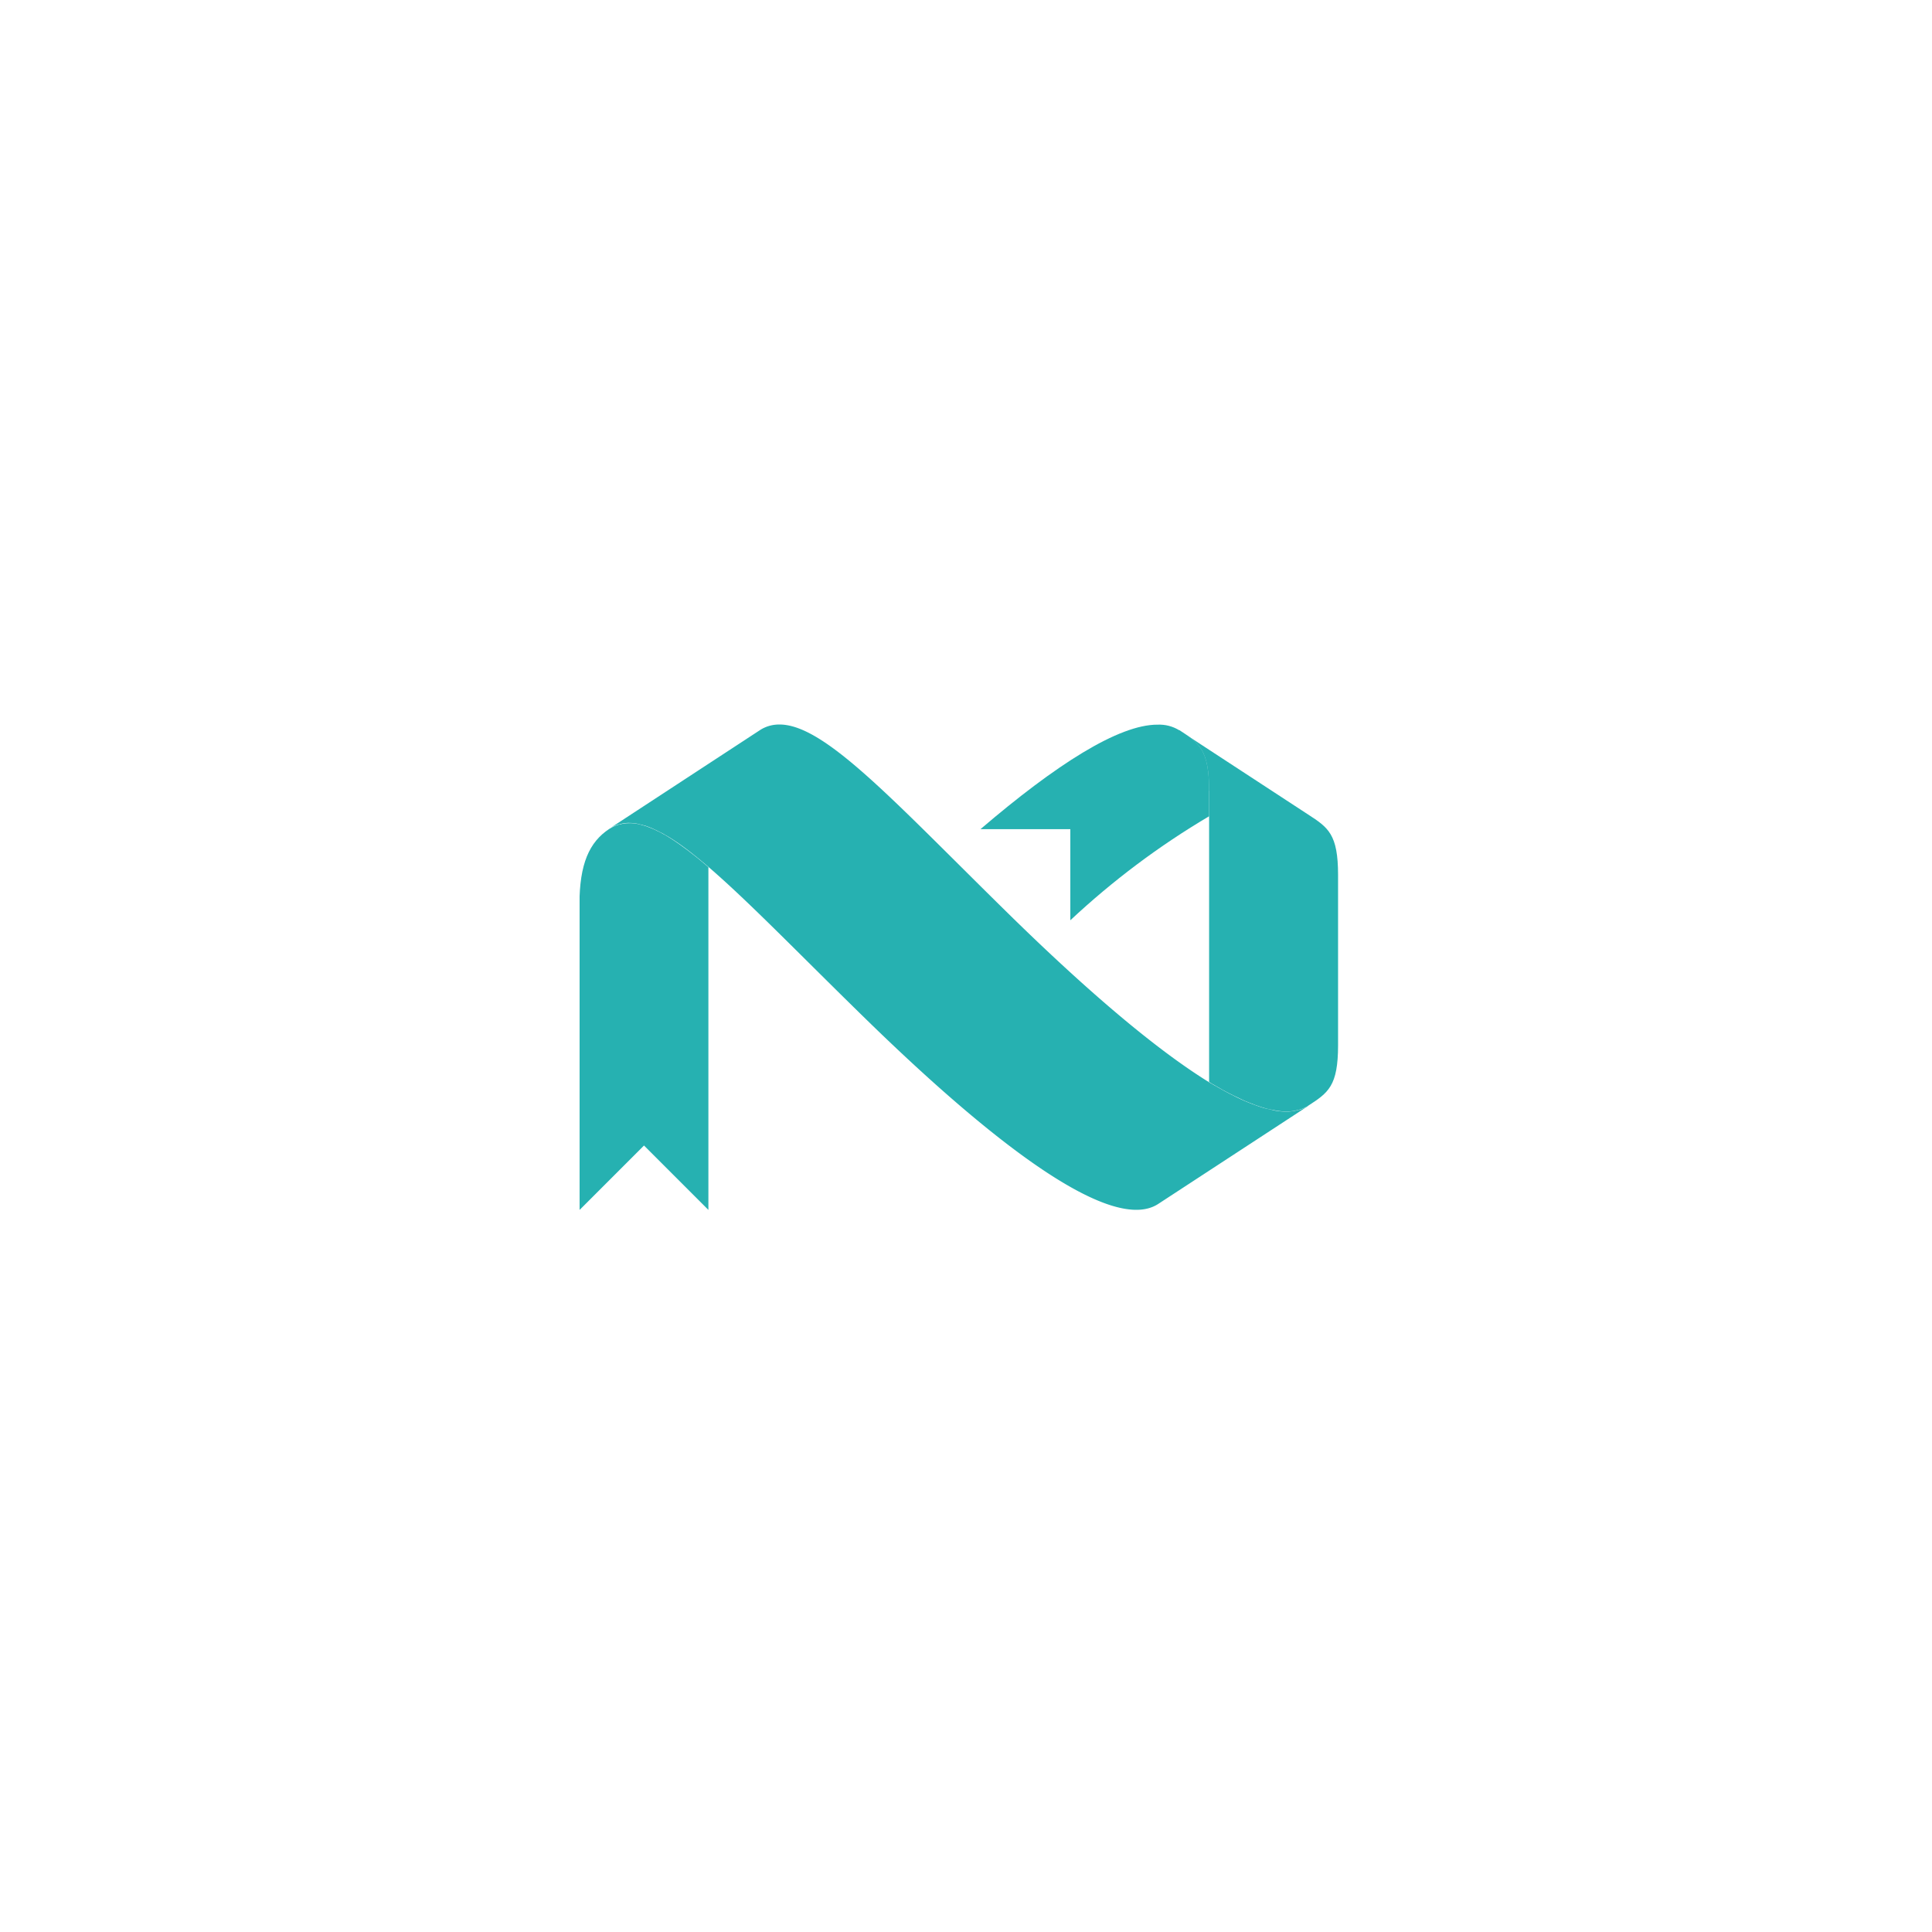 <svg width="120" height="120" viewBox="0 0 120 120" fill="none" xmlns="http://www.w3.org/2000/svg">
    <g clip-path="url(#n9acir8uga)">
        <g clip-path="url(#r6b9m5vh8b)">
            <path d="m81.25 50.591-8-5.23c1.25.81 1.85 1.22 1.85 3.76v18.08c.06.04.13.08.19.12.08.05.15.09.23.13.28.16.55.32.81.45.1.05.19.1.28.14.24.12.47.23.69.33l.3.12c.21.09.42.16.62.23.09.03.19.06.28.09.2.06.38.1.57.13.08.02.17.03.24.05.19.03.36.04.54.04h.19c.19 0 .37-.04.55-.08.03 0 .07 0 .1-.02.2-.06.39-.14.56-.25h-.02.02c1.25-.81 1.86-1.22 1.86-3.76v-10.57c0-2.54-.61-2.95-1.86-3.76z" fill="url(#fenmkbn3pc)"/>
            <path d="M80.59 68.961c-.17.04-.35.07-.55.08h-.19c-.17 0-.35-.01-.54-.04-.08-.01-.16-.03-.24-.05-.18-.04-.37-.08-.57-.13-.09-.03-.19-.06-.28-.09-.2-.07-.4-.14-.62-.23l-.3-.12c-.22-.1-.46-.21-.69-.33-.09-.05-.19-.09-.28-.14-.26-.14-.54-.29-.81-.45-.08-.04-.15-.08-.23-.13-.07-.04-.13-.07-.19-.11-3.32-2.05-7.53-5.65-12.18-10.19-7.3-7.15-11.61-11.98-14.46-12.03h-.07c-.42 0-.84.12-1.19.35l-9.34 6.11c.18-.12.38-.2.58-.26.02 0 .04 0 .06-.01.18-.05.37-.08.56-.08h.02c.16 0 .33.02.5.05.09.02.19.05.29.07.1.03.21.05.31.09a6.532 6.532 0 0 1 .63.27c.13.07.27.13.41.21l.21.12c.56.33 1.16.76 1.81 1.29.02.01.03.02.05.04 2.57 2.08 5.89 5.55 10.31 9.87 8.46 8.28 15.51 13.46 18.32 11.67l9.32-6.09c-.17.1-.35.18-.54.24-.03 0-.06 0-.1.02h-.01z" fill="url(#9hpyouudmd)"/>
            <path d="M77.61 68.501c.21.09.42.16.62.23-.2-.07-.4-.14-.62-.23z" fill="url(#1r0eby9rce)"/>
            <path d="M77.61 68.501c.21.09.42.16.62.23-.2-.07-.4-.14-.62-.23z" fill="url(#gkrh5fvemf)"/>
            <path d="M76.62 68.05z" fill="url(#shjwmb64ug)"/>
            <path d="M76.62 68.05z" fill="url(#jj85617v7h)"/>
            <path d="M75.52 67.451c.28.16.55.32.81.45-.26-.14-.54-.29-.81-.45z" fill="url(#k1advzxahi)"/>
            <path d="M75.52 67.451c.28.16.55.32.81.45-.26-.14-.54-.29-.81-.45z" fill="url(#y42opc24vj)"/>
            <path d="M80.68 68.941c.2-.06.38-.13.54-.24h.02c-.17.1-.36.18-.56.24z" fill="url(#0mdum4gq4k)"/>
            <path d="M80.68 68.941c.2-.06.38-.13.54-.24h.02c-.17.1-.36.18-.56.24z" fill="url(#v1maosvnwl)"/>
            <path d="M78.5 68.81c.2.06.38.1.57.13-.18-.04-.37-.08-.57-.13z" fill="url(#o3lbvi1yym)"/>
            <path d="M78.5 68.81c.2.06.38.1.57.13-.18-.04-.37-.08-.57-.13z" fill="url(#jskwzv7b7n)"/>
            <path d="M79.31 68.991z" fill="url(#tyioah7kto)"/>
            <path d="M79.31 68.991z" fill="url(#de7yoj9x6p)"/>
            <path d="M75.3 67.321c-.06-.04-.13-.08-.19-.12.07.05.13.08.19.12z" fill="url(#zl6j8dhehq)"/>
            <path d="M75.3 67.321c-.06-.04-.13-.08-.19-.12.07.05.13.08.19.12z" fill="url(#33h2hhlszr)"/>
            <path d="M80.59 68.96c-.17.04-.35.07-.55.08.19 0 .37-.04.55-.08z" fill="url(#ig66pxenns)"/>
            <path d="M80.59 68.96c-.17.04-.35.07-.55.08.19 0 .37-.04.55-.08z" fill="url(#35znbq0cqt)"/>
            <path d="M41.42 51.93c-.07-.04-.14-.09-.21-.12-.14-.08-.27-.15-.41-.21-.09-.05-.19-.09-.28-.13-.12-.05-.24-.1-.35-.14-.11-.04-.21-.06-.31-.09s-.19-.06-.29-.07c-.18-.03-.35-.05-.52-.04-.19 0-.38.03-.56.08-.02 0-.04 0-.06.01-.2.06-.4.15-.58.26-1.25.82-1.86 2.18-1.86 4.72v18.95H36l4-4 4 4V53.86c-.25-.21-.49-.42-.73-.61-.02-.01-.03-.02-.05-.04-.65-.52-1.25-.95-1.81-1.29l.01.01z" fill="url(#it9pspltfu)"/>
            <path d="M39.08 51.11h-.02c.17 0 .34.01.52.04-.17-.03-.34-.05-.5-.05v.01z" fill="url(#o914s8gb7v)"/>
            <path d="M39.08 51.11h-.02c.17 0 .34.01.52.04-.17-.03-.34-.05-.5-.05v.01z" fill="url(#eihvlxx7aw)"/>
            <path d="M43.27 53.25s-.03-.02-.05-.04c.02.01.03.02.05.04z" fill="url(#rq4ytfzwmx)"/>
            <path d="M43.27 53.25s-.03-.02-.05-.04c.02.01.03.02.05.04z" fill="url(#y9m79y8k3y)"/>
            <path d="M39.87 51.231c.1.03.21.05.31.09-.11-.04-.21-.06-.31-.09z" fill="url(#c5dmsypr1z)"/>
            <path d="M39.87 51.231c.1.03.21.05.31.09-.11-.04-.21-.06-.31-.09z" fill="url(#on7svm17qA)"/>
            <path d="m41.22 51.81.21.12c-.07-.04-.14-.09-.21-.12z" fill="url(#pcz66nmuvB)"/>
            <path d="m41.22 51.81.21.12c-.07-.04-.14-.09-.21-.12z" fill="url(#uxutb69sgC)"/>
            <path d="M40.53 51.47c.09.04.18.08.28.13-.09-.05-.19-.09-.28-.13z" fill="url(#5e2ucnsupD)"/>
            <path d="M40.53 51.47c.09.04.18.08.28.13-.09-.05-.19-.09-.28-.13z" fill="url(#l1kaftvc7E)"/>
            <path d="M38.43 51.201s.04 0 .06-.01c-.02 0-.04 0-.06.01z" fill="url(#d2ccwfm67F)"/>
            <path d="M38.43 51.201s.04 0 .06-.01c-.02 0-.04 0-.06.01z" fill="url(#0cugjbk4cG)"/>
            <path d="M73.25 45.36c-.41-.25-.87-.37-1.35-.35-2.41-.01-6.3 2.47-11 6.49h5.58v5.66c2.63-2.46 5.52-4.63 8.62-6.46v-1.59c0-2.55-.61-2.95-1.86-3.77l.01.02z" fill="url(#gbjq2gw2pH)"/>
            <path d="M75.1 49.121c0-2.54-.61-2.95-1.85-3.76 1.25.81 1.86 1.22 1.86 3.76v1.59-1.59h-.01z" fill="url(#3n7xp1mn6I)"/>
            <path d="M75.1 49.121c0-2.54-.61-2.95-1.85-3.76 1.25.81 1.86 1.22 1.86 3.76v1.59-1.59h-.01z" fill="url(#jtxlco8o5J)"/>
        </g>
    </g>
    <defs>
        <linearGradient id="fenmkbn3pc" x1="-1042.01" y1="56.881" x2="-1041.71" y2="56.881" gradientUnits="userSpaceOnUse">
            <stop stop-color="#1A7F7E"/>
            <stop offset=".4" stop-color="#26B1B1"/>
            <stop offset="1" stop-color="#26B1B1"/>
        </linearGradient>
        <linearGradient id="9hpyouudmd" x1="-1036.74" y1="60.117" x2="-1036.48" y2="60.117" gradientUnits="userSpaceOnUse">
            <stop stop-color="#26B1B1"/>
            <stop offset=".5" stop-color="#4BBABB"/>
            <stop offset="1" stop-color="#26B1B1"/>
        </linearGradient>
        <linearGradient id="1r0eby9rce" x1="-1031.21" y1="68.228" x2="-1030.91" y2="68.228" gradientUnits="userSpaceOnUse">
            <stop stop-color="#1A7F7E"/>
            <stop offset=".4" stop-color="#26B1B1"/>
            <stop offset="1" stop-color="#26B1B1"/>
        </linearGradient>
        <linearGradient id="gkrh5fvemf" x1="-1027.38" y1="68.677" x2="-1027.12" y2="68.677" gradientUnits="userSpaceOnUse">
            <stop stop-color="#26B1B1"/>
            <stop offset=".5" stop-color="#4BBABB"/>
            <stop offset="1" stop-color="#26B1B1"/>
        </linearGradient>
        <linearGradient id="shjwmb64ug" x1="-1031.21" y1="67.832" x2="-1030.91" y2="67.832" gradientUnits="userSpaceOnUse">
            <stop stop-color="#1A7F7E"/>
            <stop offset=".4" stop-color="#26B1B1"/>
            <stop offset="1" stop-color="#26B1B1"/>
        </linearGradient>
        <linearGradient id="jj85617v7h" x1="-1027.38" y1="68.275" x2="-1027.12" y2="68.275" gradientUnits="userSpaceOnUse">
            <stop stop-color="#26B1B1"/>
            <stop offset=".5" stop-color="#4BBABB"/>
            <stop offset="1" stop-color="#26B1B1"/>
        </linearGradient>
        <linearGradient id="k1advzxahi" x1="-1031.21" y1="67.299" x2="-1030.91" y2="67.299" gradientUnits="userSpaceOnUse">
            <stop stop-color="#1A7F7E"/>
            <stop offset=".4" stop-color="#26B1B1"/>
            <stop offset="1" stop-color="#26B1B1"/>
        </linearGradient>
        <linearGradient id="y42opc24vj" x1="-1027.38" y1="67.74" x2="-1027.12" y2="67.74" gradientUnits="userSpaceOnUse">
            <stop stop-color="#26B1B1"/>
            <stop offset=".5" stop-color="#4BBABB"/>
            <stop offset="1" stop-color="#26B1B1"/>
        </linearGradient>
        <linearGradient id="0mdum4gq4k" x1="-1031.21" y1="68.43" x2="-1030.91" y2="68.43" gradientUnits="userSpaceOnUse">
            <stop stop-color="#1A7F7E"/>
            <stop offset=".4" stop-color="#26B1B1"/>
            <stop offset="1" stop-color="#26B1B1"/>
        </linearGradient>
        <linearGradient id="v1maosvnwl" x1="-1027.38" y1="68.878" x2="-1027.12" y2="68.878" gradientUnits="userSpaceOnUse">
            <stop stop-color="#26B1B1"/>
            <stop offset=".5" stop-color="#4BBABB"/>
            <stop offset="1" stop-color="#26B1B1"/>
        </linearGradient>
        <linearGradient id="o3lbvi1yym" x1="-1031.21" y1="68.494" x2="-1030.91" y2="68.494" gradientUnits="userSpaceOnUse">
            <stop stop-color="#1A7F7E"/>
            <stop offset=".4" stop-color="#26B1B1"/>
            <stop offset="1" stop-color="#26B1B1"/>
        </linearGradient>
        <linearGradient id="jskwzv7b7n" x1="-1027.38" y1="68.944" x2="-1027.12" y2="68.944" gradientUnits="userSpaceOnUse">
            <stop stop-color="#26B1B1"/>
            <stop offset=".5" stop-color="#4BBABB"/>
            <stop offset="1" stop-color="#26B1B1"/>
        </linearGradient>
        <linearGradient id="tyioah7kto" x1="-1031.2" y1="68.624" x2="-1030.9" y2="68.624" gradientUnits="userSpaceOnUse">
            <stop stop-color="#1A7F7E"/>
            <stop offset=".4" stop-color="#26B1B1"/>
            <stop offset="1" stop-color="#26B1B1"/>
        </linearGradient>
        <linearGradient id="de7yoj9x6p" x1="-1027.37" y1="69.078" x2="-1027.11" y2="69.078" gradientUnits="userSpaceOnUse">
            <stop stop-color="#26B1B1"/>
            <stop offset=".5" stop-color="#4BBABB"/>
            <stop offset="1" stop-color="#26B1B1"/>
        </linearGradient>
        <linearGradient id="zl6j8dhehq" x1="91.09" y1="66.882" x2="91.285" y2="66.882" gradientUnits="userSpaceOnUse">
            <stop stop-color="#1A7F7E"/>
            <stop offset=".4" stop-color="#26B1B1"/>
            <stop offset="1" stop-color="#26B1B1"/>
        </linearGradient>
        <linearGradient id="33h2hhlszr" x1="73.863" y1="67.32" x2="74.055" y2="67.32" gradientUnits="userSpaceOnUse">
            <stop stop-color="#26B1B1"/>
            <stop offset=".5" stop-color="#4BBABB"/>
            <stop offset="1" stop-color="#26B1B1"/>
        </linearGradient>
        <linearGradient id="ig66pxenns" x1="-1031.21" y1="68.609" x2="-1030.91" y2="68.609" gradientUnits="userSpaceOnUse">
            <stop stop-color="#1A7F7E"/>
            <stop offset=".4" stop-color="#26B1B1"/>
            <stop offset="1" stop-color="#26B1B1"/>
        </linearGradient>
        <linearGradient id="35znbq0cqt" x1="-1027.38" y1="69.06" x2="-1027.12" y2="69.06" gradientUnits="userSpaceOnUse">
            <stop stop-color="#26B1B1"/>
            <stop offset=".5" stop-color="#4BBABB"/>
            <stop offset="1" stop-color="#26B1B1"/>
        </linearGradient>
        <linearGradient id="it9pspltfu" x1="-1033.71" y1="63.17" x2="-1033.41" y2="63.17" gradientUnits="userSpaceOnUse">
            <stop stop-color="#1A7F7E"/>
            <stop offset=".4" stop-color="#26B1B1"/>
            <stop offset="1" stop-color="#26B1B1"/>
        </linearGradient>
        <linearGradient id="o914s8gb7v" x1="-1027.38" y1="51.149" x2="-1027.12" y2="51.149" gradientUnits="userSpaceOnUse">
            <stop stop-color="#26B1B1"/>
            <stop offset=".5" stop-color="#4BBABB"/>
            <stop offset="1" stop-color="#26B1B1"/>
        </linearGradient>
        <linearGradient id="eihvlxx7aw" x1="-1033.71" y1="51.164" x2="-1033.41" y2="51.164" gradientUnits="userSpaceOnUse">
            <stop stop-color="#1A7F7E"/>
            <stop offset=".4" stop-color="#26B1B1"/>
            <stop offset="1" stop-color="#26B1B1"/>
        </linearGradient>
        <linearGradient id="rq4ytfzwmx" x1="42.021" y1="53.254" x2="42.068" y2="53.254" gradientUnits="userSpaceOnUse">
            <stop stop-color="#26B1B1"/>
            <stop offset=".5" stop-color="#4BBABB"/>
            <stop offset="1" stop-color="#26B1B1"/>
        </linearGradient>
        <linearGradient id="y9m79y8k3y" x1="57.435" y1="53.265" x2="57.483" y2="53.265" gradientUnits="userSpaceOnUse">
            <stop stop-color="#1A7F7E"/>
            <stop offset=".4" stop-color="#26B1B1"/>
            <stop offset="1" stop-color="#26B1B1"/>
        </linearGradient>
        <linearGradient id="c5dmsypr1z" x1="-1027.38" y1="51.294" x2="-1027.12" y2="51.294" gradientUnits="userSpaceOnUse">
            <stop stop-color="#26B1B1"/>
            <stop offset=".5" stop-color="#4BBABB"/>
            <stop offset="1" stop-color="#26B1B1"/>
        </linearGradient>
        <linearGradient id="on7svm17qA" x1="-1033.71" y1="51.317" x2="-1033.41" y2="51.317" gradientUnits="userSpaceOnUse">
            <stop stop-color="#1A7F7E"/>
            <stop offset=".4" stop-color="#26B1B1"/>
            <stop offset="1" stop-color="#26B1B1"/>
        </linearGradient>
        <linearGradient id="pcz66nmuvB" x1="40.014" y1="51.884" x2="40.219" y2="51.884" gradientUnits="userSpaceOnUse">
            <stop stop-color="#26B1B1"/>
            <stop offset=".5" stop-color="#4BBABB"/>
            <stop offset="1" stop-color="#26B1B1"/>
        </linearGradient>
        <linearGradient id="uxutb69sgC" x1="55.398" y1="51.903" x2="55.608" y2="51.903" gradientUnits="userSpaceOnUse">
            <stop stop-color="#1A7F7E"/>
            <stop offset=".4" stop-color="#26B1B1"/>
            <stop offset="1" stop-color="#26B1B1"/>
        </linearGradient>
        <linearGradient id="5e2ucnsupD" x1="-1027.38" y1="51.546" x2="-1027.12" y2="51.546" gradientUnits="userSpaceOnUse">
            <stop stop-color="#26B1B1"/>
            <stop offset=".5" stop-color="#4BBABB"/>
            <stop offset="1" stop-color="#26B1B1"/>
        </linearGradient>
        <linearGradient id="l1kaftvc7E" x1="-1033.71" y1="51.565" x2="-1033.41" y2="51.565" gradientUnits="userSpaceOnUse">
            <stop stop-color="#1A7F7E"/>
            <stop offset=".4" stop-color="#26B1B1"/>
            <stop offset="1" stop-color="#26B1B1"/>
        </linearGradient>
        <linearGradient id="d2ccwfm67F" x1="37.234" y1="51.21" x2="37.297" y2="51.21" gradientUnits="userSpaceOnUse">
            <stop stop-color="#26B1B1"/>
            <stop offset=".5" stop-color="#4BBABB"/>
            <stop offset="1" stop-color="#26B1B1"/>
        </linearGradient>
        <linearGradient id="0cugjbk4cG" x1="52.581" y1="51.228" x2="52.644" y2="51.228" gradientUnits="userSpaceOnUse">
            <stop stop-color="#1A7F7E"/>
            <stop offset=".4" stop-color="#26B1B1"/>
            <stop offset="1" stop-color="#26B1B1"/>
        </linearGradient>
        <linearGradient id="gbjq2gw2pH" x1="-1061.91" y1="50.841" x2="-1061.63" y2="50.841" gradientUnits="userSpaceOnUse">
            <stop stop-color="#1A7F7E"/>
            <stop offset="1" stop-color="#26B1B1"/>
        </linearGradient>
        <linearGradient id="3n7xp1mn6I" x1="-1031.21" y1="47.773" x2="-1030.91" y2="47.773" gradientUnits="userSpaceOnUse">
            <stop stop-color="#1A7F7E"/>
            <stop offset=".4" stop-color="#26B1B1"/>
            <stop offset="1" stop-color="#26B1B1"/>
        </linearGradient>
        <linearGradient id="jtxlco8o5J" x1="-1051.83" y1="47.829" x2="-1051.55" y2="47.829" gradientUnits="userSpaceOnUse">
            <stop stop-color="#1A7F7E"/>
            <stop offset="1" stop-color="#26B1B1"/>
        </linearGradient>
        <clipPath id="n9acir8uga">
            <path fill="#fff" transform="translate(0 .001)" d="M0 0h120v120H0z"/>
        </clipPath>
        <clipPath id="r6b9m5vh8b">
            <path fill="#fff" transform="translate(36 45.001)" d="M0 0h47.11v30.15H0z"/>
        </clipPath>
    </defs>
</svg>
